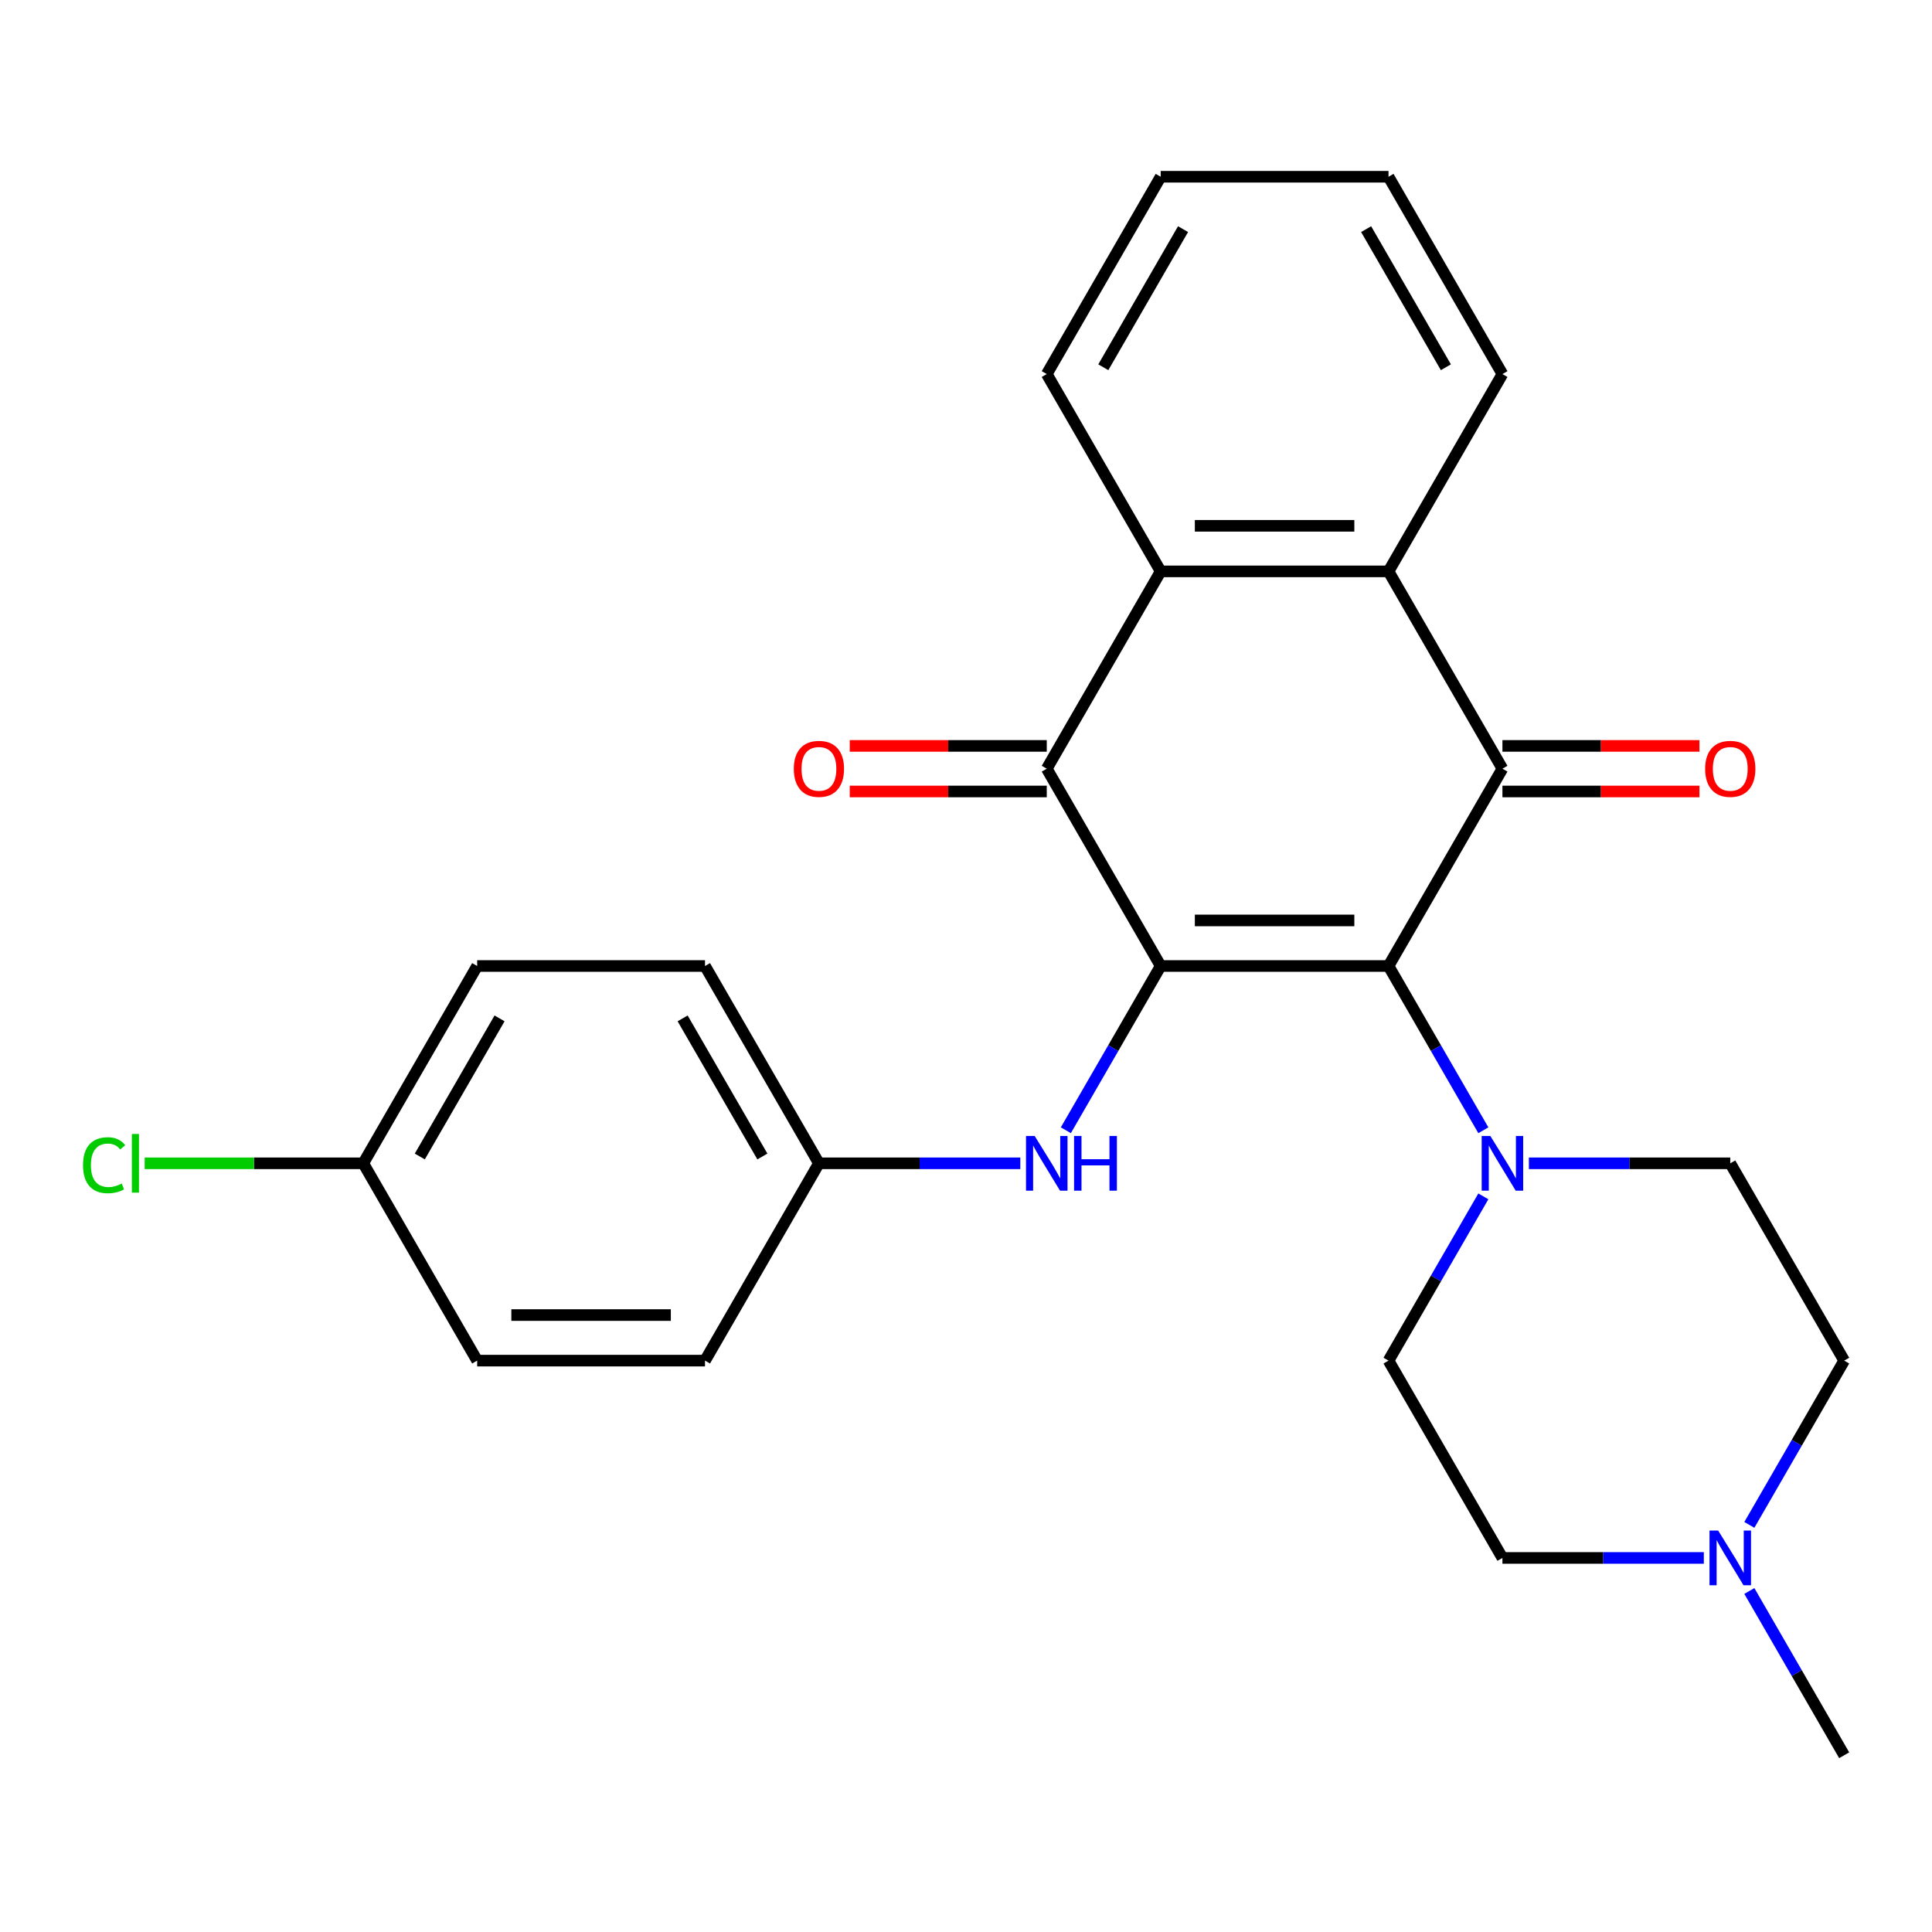 <?xml version='1.0' encoding='iso-8859-1'?>
<svg version='1.1' baseProfile='full'
              xmlns='http://www.w3.org/2000/svg'
                      xmlns:rdkit='http://www.rdkit.org/xml'
                      xmlns:xlink='http://www.w3.org/1999/xlink'
                  xml:space='preserve'
width='1000px' height='1000px' viewBox='0 0 1000 1000'>
<!-- END OF HEADER -->
<rect style='opacity:1.0;fill:#FFFFFF;stroke:none' width='1000' height='1000' x='0' y='0'> </rect>
<path class='bond-0' d='M 600.764,500 L 718.691,500' style='fill:none;fill-rule:evenodd;stroke:#000000;stroke-width:6px;stroke-linecap:butt;stroke-linejoin:miter;stroke-opacity:1' />
<path class='bond-0' d='M 618.453,476.415 L 701.002,476.415' style='fill:none;fill-rule:evenodd;stroke:#000000;stroke-width:6px;stroke-linecap:butt;stroke-linejoin:miter;stroke-opacity:1' />
<path class='bond-2' d='M 600.764,500 L 541.8,397.872' style='fill:none;fill-rule:evenodd;stroke:#000000;stroke-width:6px;stroke-linecap:butt;stroke-linejoin:miter;stroke-opacity:1' />
<path class='bond-6' d='M 600.764,500 L 576.221,542.51' style='fill:none;fill-rule:evenodd;stroke:#000000;stroke-width:6px;stroke-linecap:butt;stroke-linejoin:miter;stroke-opacity:1' />
<path class='bond-6' d='M 576.221,542.51 L 551.678,585.02' style='fill:none;fill-rule:evenodd;stroke:#0000FF;stroke-width:6px;stroke-linecap:butt;stroke-linejoin:miter;stroke-opacity:1' />
<path class='bond-1' d='M 718.691,500 L 777.655,397.872' style='fill:none;fill-rule:evenodd;stroke:#000000;stroke-width:6px;stroke-linecap:butt;stroke-linejoin:miter;stroke-opacity:1' />
<path class='bond-4' d='M 718.691,500 L 743.234,542.51' style='fill:none;fill-rule:evenodd;stroke:#000000;stroke-width:6px;stroke-linecap:butt;stroke-linejoin:miter;stroke-opacity:1' />
<path class='bond-4' d='M 743.234,542.51 L 767.777,585.02' style='fill:none;fill-rule:evenodd;stroke:#0000FF;stroke-width:6px;stroke-linecap:butt;stroke-linejoin:miter;stroke-opacity:1' />
<path class='bond-8' d='M 777.655,409.665 L 828.644,409.665' style='fill:none;fill-rule:evenodd;stroke:#000000;stroke-width:6px;stroke-linecap:butt;stroke-linejoin:miter;stroke-opacity:1' />
<path class='bond-8' d='M 828.644,409.665 L 879.634,409.665' style='fill:none;fill-rule:evenodd;stroke:#FF0000;stroke-width:6px;stroke-linecap:butt;stroke-linejoin:miter;stroke-opacity:1' />
<path class='bond-8' d='M 777.655,386.079 L 828.644,386.079' style='fill:none;fill-rule:evenodd;stroke:#000000;stroke-width:6px;stroke-linecap:butt;stroke-linejoin:miter;stroke-opacity:1' />
<path class='bond-8' d='M 828.644,386.079 L 879.634,386.079' style='fill:none;fill-rule:evenodd;stroke:#FF0000;stroke-width:6px;stroke-linecap:butt;stroke-linejoin:miter;stroke-opacity:1' />
<path class='bond-26' d='M 777.655,397.872 L 718.691,295.744' style='fill:none;fill-rule:evenodd;stroke:#000000;stroke-width:6px;stroke-linecap:butt;stroke-linejoin:miter;stroke-opacity:1' />
<path class='bond-5' d='M 541.8,397.872 L 600.764,295.744' style='fill:none;fill-rule:evenodd;stroke:#000000;stroke-width:6px;stroke-linecap:butt;stroke-linejoin:miter;stroke-opacity:1' />
<path class='bond-9' d='M 541.8,386.079 L 490.811,386.079' style='fill:none;fill-rule:evenodd;stroke:#000000;stroke-width:6px;stroke-linecap:butt;stroke-linejoin:miter;stroke-opacity:1' />
<path class='bond-9' d='M 490.811,386.079 L 439.821,386.079' style='fill:none;fill-rule:evenodd;stroke:#FF0000;stroke-width:6px;stroke-linecap:butt;stroke-linejoin:miter;stroke-opacity:1' />
<path class='bond-9' d='M 541.8,409.665 L 490.811,409.665' style='fill:none;fill-rule:evenodd;stroke:#000000;stroke-width:6px;stroke-linecap:butt;stroke-linejoin:miter;stroke-opacity:1' />
<path class='bond-9' d='M 490.811,409.665 L 439.821,409.665' style='fill:none;fill-rule:evenodd;stroke:#FF0000;stroke-width:6px;stroke-linecap:butt;stroke-linejoin:miter;stroke-opacity:1' />
<path class='bond-3' d='M 718.691,295.744 L 600.764,295.744' style='fill:none;fill-rule:evenodd;stroke:#000000;stroke-width:6px;stroke-linecap:butt;stroke-linejoin:miter;stroke-opacity:1' />
<path class='bond-3' d='M 701.002,272.159 L 618.453,272.159' style='fill:none;fill-rule:evenodd;stroke:#000000;stroke-width:6px;stroke-linecap:butt;stroke-linejoin:miter;stroke-opacity:1' />
<path class='bond-19' d='M 718.691,295.744 L 777.655,193.616' style='fill:none;fill-rule:evenodd;stroke:#000000;stroke-width:6px;stroke-linecap:butt;stroke-linejoin:miter;stroke-opacity:1' />
<path class='bond-10' d='M 791.343,602.128 L 843.462,602.128' style='fill:none;fill-rule:evenodd;stroke:#0000FF;stroke-width:6px;stroke-linecap:butt;stroke-linejoin:miter;stroke-opacity:1' />
<path class='bond-10' d='M 843.462,602.128 L 895.582,602.128' style='fill:none;fill-rule:evenodd;stroke:#000000;stroke-width:6px;stroke-linecap:butt;stroke-linejoin:miter;stroke-opacity:1' />
<path class='bond-11' d='M 767.777,619.236 L 743.234,661.746' style='fill:none;fill-rule:evenodd;stroke:#0000FF;stroke-width:6px;stroke-linecap:butt;stroke-linejoin:miter;stroke-opacity:1' />
<path class='bond-11' d='M 743.234,661.746 L 718.691,704.256' style='fill:none;fill-rule:evenodd;stroke:#000000;stroke-width:6px;stroke-linecap:butt;stroke-linejoin:miter;stroke-opacity:1' />
<path class='bond-20' d='M 600.764,295.744 L 541.8,193.616' style='fill:none;fill-rule:evenodd;stroke:#000000;stroke-width:6px;stroke-linecap:butt;stroke-linejoin:miter;stroke-opacity:1' />
<path class='bond-12' d='M 528.112,602.128 L 475.993,602.128' style='fill:none;fill-rule:evenodd;stroke:#0000FF;stroke-width:6px;stroke-linecap:butt;stroke-linejoin:miter;stroke-opacity:1' />
<path class='bond-12' d='M 475.993,602.128 L 423.873,602.128' style='fill:none;fill-rule:evenodd;stroke:#000000;stroke-width:6px;stroke-linecap:butt;stroke-linejoin:miter;stroke-opacity:1' />
<path class='bond-7' d='M 881.894,806.384 L 829.774,806.384' style='fill:none;fill-rule:evenodd;stroke:#0000FF;stroke-width:6px;stroke-linecap:butt;stroke-linejoin:miter;stroke-opacity:1' />
<path class='bond-7' d='M 829.774,806.384 L 777.655,806.384' style='fill:none;fill-rule:evenodd;stroke:#000000;stroke-width:6px;stroke-linecap:butt;stroke-linejoin:miter;stroke-opacity:1' />
<path class='bond-23' d='M 905.459,823.492 L 930.002,866.002' style='fill:none;fill-rule:evenodd;stroke:#0000FF;stroke-width:6px;stroke-linecap:butt;stroke-linejoin:miter;stroke-opacity:1' />
<path class='bond-23' d='M 930.002,866.002 L 954.545,908.512' style='fill:none;fill-rule:evenodd;stroke:#000000;stroke-width:6px;stroke-linecap:butt;stroke-linejoin:miter;stroke-opacity:1' />
<path class='bond-28' d='M 905.459,789.276 L 930.002,746.766' style='fill:none;fill-rule:evenodd;stroke:#0000FF;stroke-width:6px;stroke-linecap:butt;stroke-linejoin:miter;stroke-opacity:1' />
<path class='bond-28' d='M 930.002,746.766 L 954.545,704.256' style='fill:none;fill-rule:evenodd;stroke:#000000;stroke-width:6px;stroke-linecap:butt;stroke-linejoin:miter;stroke-opacity:1' />
<path class='bond-13' d='M 895.582,602.128 L 954.545,704.256' style='fill:none;fill-rule:evenodd;stroke:#000000;stroke-width:6px;stroke-linecap:butt;stroke-linejoin:miter;stroke-opacity:1' />
<path class='bond-14' d='M 718.691,704.256 L 777.655,806.384' style='fill:none;fill-rule:evenodd;stroke:#000000;stroke-width:6px;stroke-linecap:butt;stroke-linejoin:miter;stroke-opacity:1' />
<path class='bond-17' d='M 423.873,602.128 L 364.909,704.256' style='fill:none;fill-rule:evenodd;stroke:#000000;stroke-width:6px;stroke-linecap:butt;stroke-linejoin:miter;stroke-opacity:1' />
<path class='bond-18' d='M 423.873,602.128 L 364.909,500' style='fill:none;fill-rule:evenodd;stroke:#000000;stroke-width:6px;stroke-linecap:butt;stroke-linejoin:miter;stroke-opacity:1' />
<path class='bond-18' d='M 394.603,598.601 L 353.328,527.112' style='fill:none;fill-rule:evenodd;stroke:#000000;stroke-width:6px;stroke-linecap:butt;stroke-linejoin:miter;stroke-opacity:1' />
<path class='bond-15' d='M 188.019,602.128 L 246.982,500' style='fill:none;fill-rule:evenodd;stroke:#000000;stroke-width:6px;stroke-linecap:butt;stroke-linejoin:miter;stroke-opacity:1' />
<path class='bond-15' d='M 217.289,598.601 L 258.563,527.112' style='fill:none;fill-rule:evenodd;stroke:#000000;stroke-width:6px;stroke-linecap:butt;stroke-linejoin:miter;stroke-opacity:1' />
<path class='bond-16' d='M 188.019,602.128 L 131.449,602.128' style='fill:none;fill-rule:evenodd;stroke:#000000;stroke-width:6px;stroke-linecap:butt;stroke-linejoin:miter;stroke-opacity:1' />
<path class='bond-16' d='M 131.449,602.128 L 74.88,602.128' style='fill:none;fill-rule:evenodd;stroke:#00CC00;stroke-width:6px;stroke-linecap:butt;stroke-linejoin:miter;stroke-opacity:1' />
<path class='bond-27' d='M 188.019,602.128 L 246.982,704.256' style='fill:none;fill-rule:evenodd;stroke:#000000;stroke-width:6px;stroke-linecap:butt;stroke-linejoin:miter;stroke-opacity:1' />
<path class='bond-22' d='M 364.909,704.256 L 246.982,704.256' style='fill:none;fill-rule:evenodd;stroke:#000000;stroke-width:6px;stroke-linecap:butt;stroke-linejoin:miter;stroke-opacity:1' />
<path class='bond-22' d='M 347.22,680.67 L 264.671,680.67' style='fill:none;fill-rule:evenodd;stroke:#000000;stroke-width:6px;stroke-linecap:butt;stroke-linejoin:miter;stroke-opacity:1' />
<path class='bond-21' d='M 364.909,500 L 246.982,500' style='fill:none;fill-rule:evenodd;stroke:#000000;stroke-width:6px;stroke-linecap:butt;stroke-linejoin:miter;stroke-opacity:1' />
<path class='bond-29' d='M 777.655,193.616 L 718.691,91.488' style='fill:none;fill-rule:evenodd;stroke:#000000;stroke-width:6px;stroke-linecap:butt;stroke-linejoin:miter;stroke-opacity:1' />
<path class='bond-29' d='M 748.385,190.09 L 707.11,118.6' style='fill:none;fill-rule:evenodd;stroke:#000000;stroke-width:6px;stroke-linecap:butt;stroke-linejoin:miter;stroke-opacity:1' />
<path class='bond-25' d='M 541.8,193.616 L 600.764,91.488' style='fill:none;fill-rule:evenodd;stroke:#000000;stroke-width:6px;stroke-linecap:butt;stroke-linejoin:miter;stroke-opacity:1' />
<path class='bond-25' d='M 571.07,190.09 L 612.345,118.6' style='fill:none;fill-rule:evenodd;stroke:#000000;stroke-width:6px;stroke-linecap:butt;stroke-linejoin:miter;stroke-opacity:1' />
<path class='bond-24' d='M 718.691,91.488 L 600.764,91.488' style='fill:none;fill-rule:evenodd;stroke:#000000;stroke-width:6px;stroke-linecap:butt;stroke-linejoin:miter;stroke-opacity:1' />
<path  class='atom-5' d='M 771.395 587.968
L 780.675 602.968
Q 781.595 604.448, 783.075 607.128
Q 784.555 609.808, 784.635 609.968
L 784.635 587.968
L 788.395 587.968
L 788.395 616.288
L 784.515 616.288
L 774.555 599.888
Q 773.395 597.968, 772.155 595.768
Q 770.955 593.568, 770.595 592.888
L 770.595 616.288
L 766.915 616.288
L 766.915 587.968
L 771.395 587.968
' fill='#0000FF'/>
<path  class='atom-7' d='M 535.54 587.968
L 544.82 602.968
Q 545.74 604.448, 547.22 607.128
Q 548.7 609.808, 548.78 609.968
L 548.78 587.968
L 552.54 587.968
L 552.54 616.288
L 548.66 616.288
L 538.7 599.888
Q 537.54 597.968, 536.3 595.768
Q 535.1 593.568, 534.74 592.888
L 534.74 616.288
L 531.06 616.288
L 531.06 587.968
L 535.54 587.968
' fill='#0000FF'/>
<path  class='atom-7' d='M 555.94 587.968
L 559.78 587.968
L 559.78 600.008
L 574.26 600.008
L 574.26 587.968
L 578.1 587.968
L 578.1 616.288
L 574.26 616.288
L 574.26 603.208
L 559.78 603.208
L 559.78 616.288
L 555.94 616.288
L 555.94 587.968
' fill='#0000FF'/>
<path  class='atom-8' d='M 889.322 792.224
L 898.602 807.224
Q 899.522 808.704, 901.002 811.384
Q 902.482 814.064, 902.562 814.224
L 902.562 792.224
L 906.322 792.224
L 906.322 820.544
L 902.442 820.544
L 892.482 804.144
Q 891.322 802.224, 890.082 800.024
Q 888.882 797.824, 888.522 797.144
L 888.522 820.544
L 884.842 820.544
L 884.842 792.224
L 889.322 792.224
' fill='#0000FF'/>
<path  class='atom-9' d='M 882.582 397.952
Q 882.582 391.152, 885.942 387.352
Q 889.302 383.552, 895.582 383.552
Q 901.862 383.552, 905.222 387.352
Q 908.582 391.152, 908.582 397.952
Q 908.582 404.832, 905.182 408.752
Q 901.782 412.632, 895.582 412.632
Q 889.342 412.632, 885.942 408.752
Q 882.582 404.872, 882.582 397.952
M 895.582 409.432
Q 899.902 409.432, 902.222 406.552
Q 904.582 403.632, 904.582 397.952
Q 904.582 392.392, 902.222 389.592
Q 899.902 386.752, 895.582 386.752
Q 891.262 386.752, 888.902 389.552
Q 886.582 392.352, 886.582 397.952
Q 886.582 403.672, 888.902 406.552
Q 891.262 409.432, 895.582 409.432
' fill='#FF0000'/>
<path  class='atom-10' d='M 410.873 397.952
Q 410.873 391.152, 414.233 387.352
Q 417.593 383.552, 423.873 383.552
Q 430.153 383.552, 433.513 387.352
Q 436.873 391.152, 436.873 397.952
Q 436.873 404.832, 433.473 408.752
Q 430.073 412.632, 423.873 412.632
Q 417.633 412.632, 414.233 408.752
Q 410.873 404.872, 410.873 397.952
M 423.873 409.432
Q 428.193 409.432, 430.513 406.552
Q 432.873 403.632, 432.873 397.952
Q 432.873 392.392, 430.513 389.592
Q 428.193 386.752, 423.873 386.752
Q 419.553 386.752, 417.193 389.552
Q 414.873 392.352, 414.873 397.952
Q 414.873 403.672, 417.193 406.552
Q 419.553 409.432, 423.873 409.432
' fill='#FF0000'/>
<path  class='atom-17' d='M 42.971 603.108
Q 42.971 596.068, 46.251 592.388
Q 49.571 588.668, 55.851 588.668
Q 61.691 588.668, 64.811 592.788
L 62.171 594.948
Q 59.891 591.948, 55.851 591.948
Q 51.571 591.948, 49.291 594.828
Q 47.051 597.668, 47.051 603.108
Q 47.051 608.708, 49.371 611.588
Q 51.731 614.468, 56.291 614.468
Q 59.411 614.468, 63.051 612.588
L 64.171 615.588
Q 62.691 616.548, 60.451 617.108
Q 58.211 617.668, 55.731 617.668
Q 49.571 617.668, 46.251 613.908
Q 42.971 610.148, 42.971 603.108
' fill='#00CC00'/>
<path  class='atom-17' d='M 68.251 586.948
L 71.931 586.948
L 71.931 617.308
L 68.251 617.308
L 68.251 586.948
' fill='#00CC00'/>
</svg>
